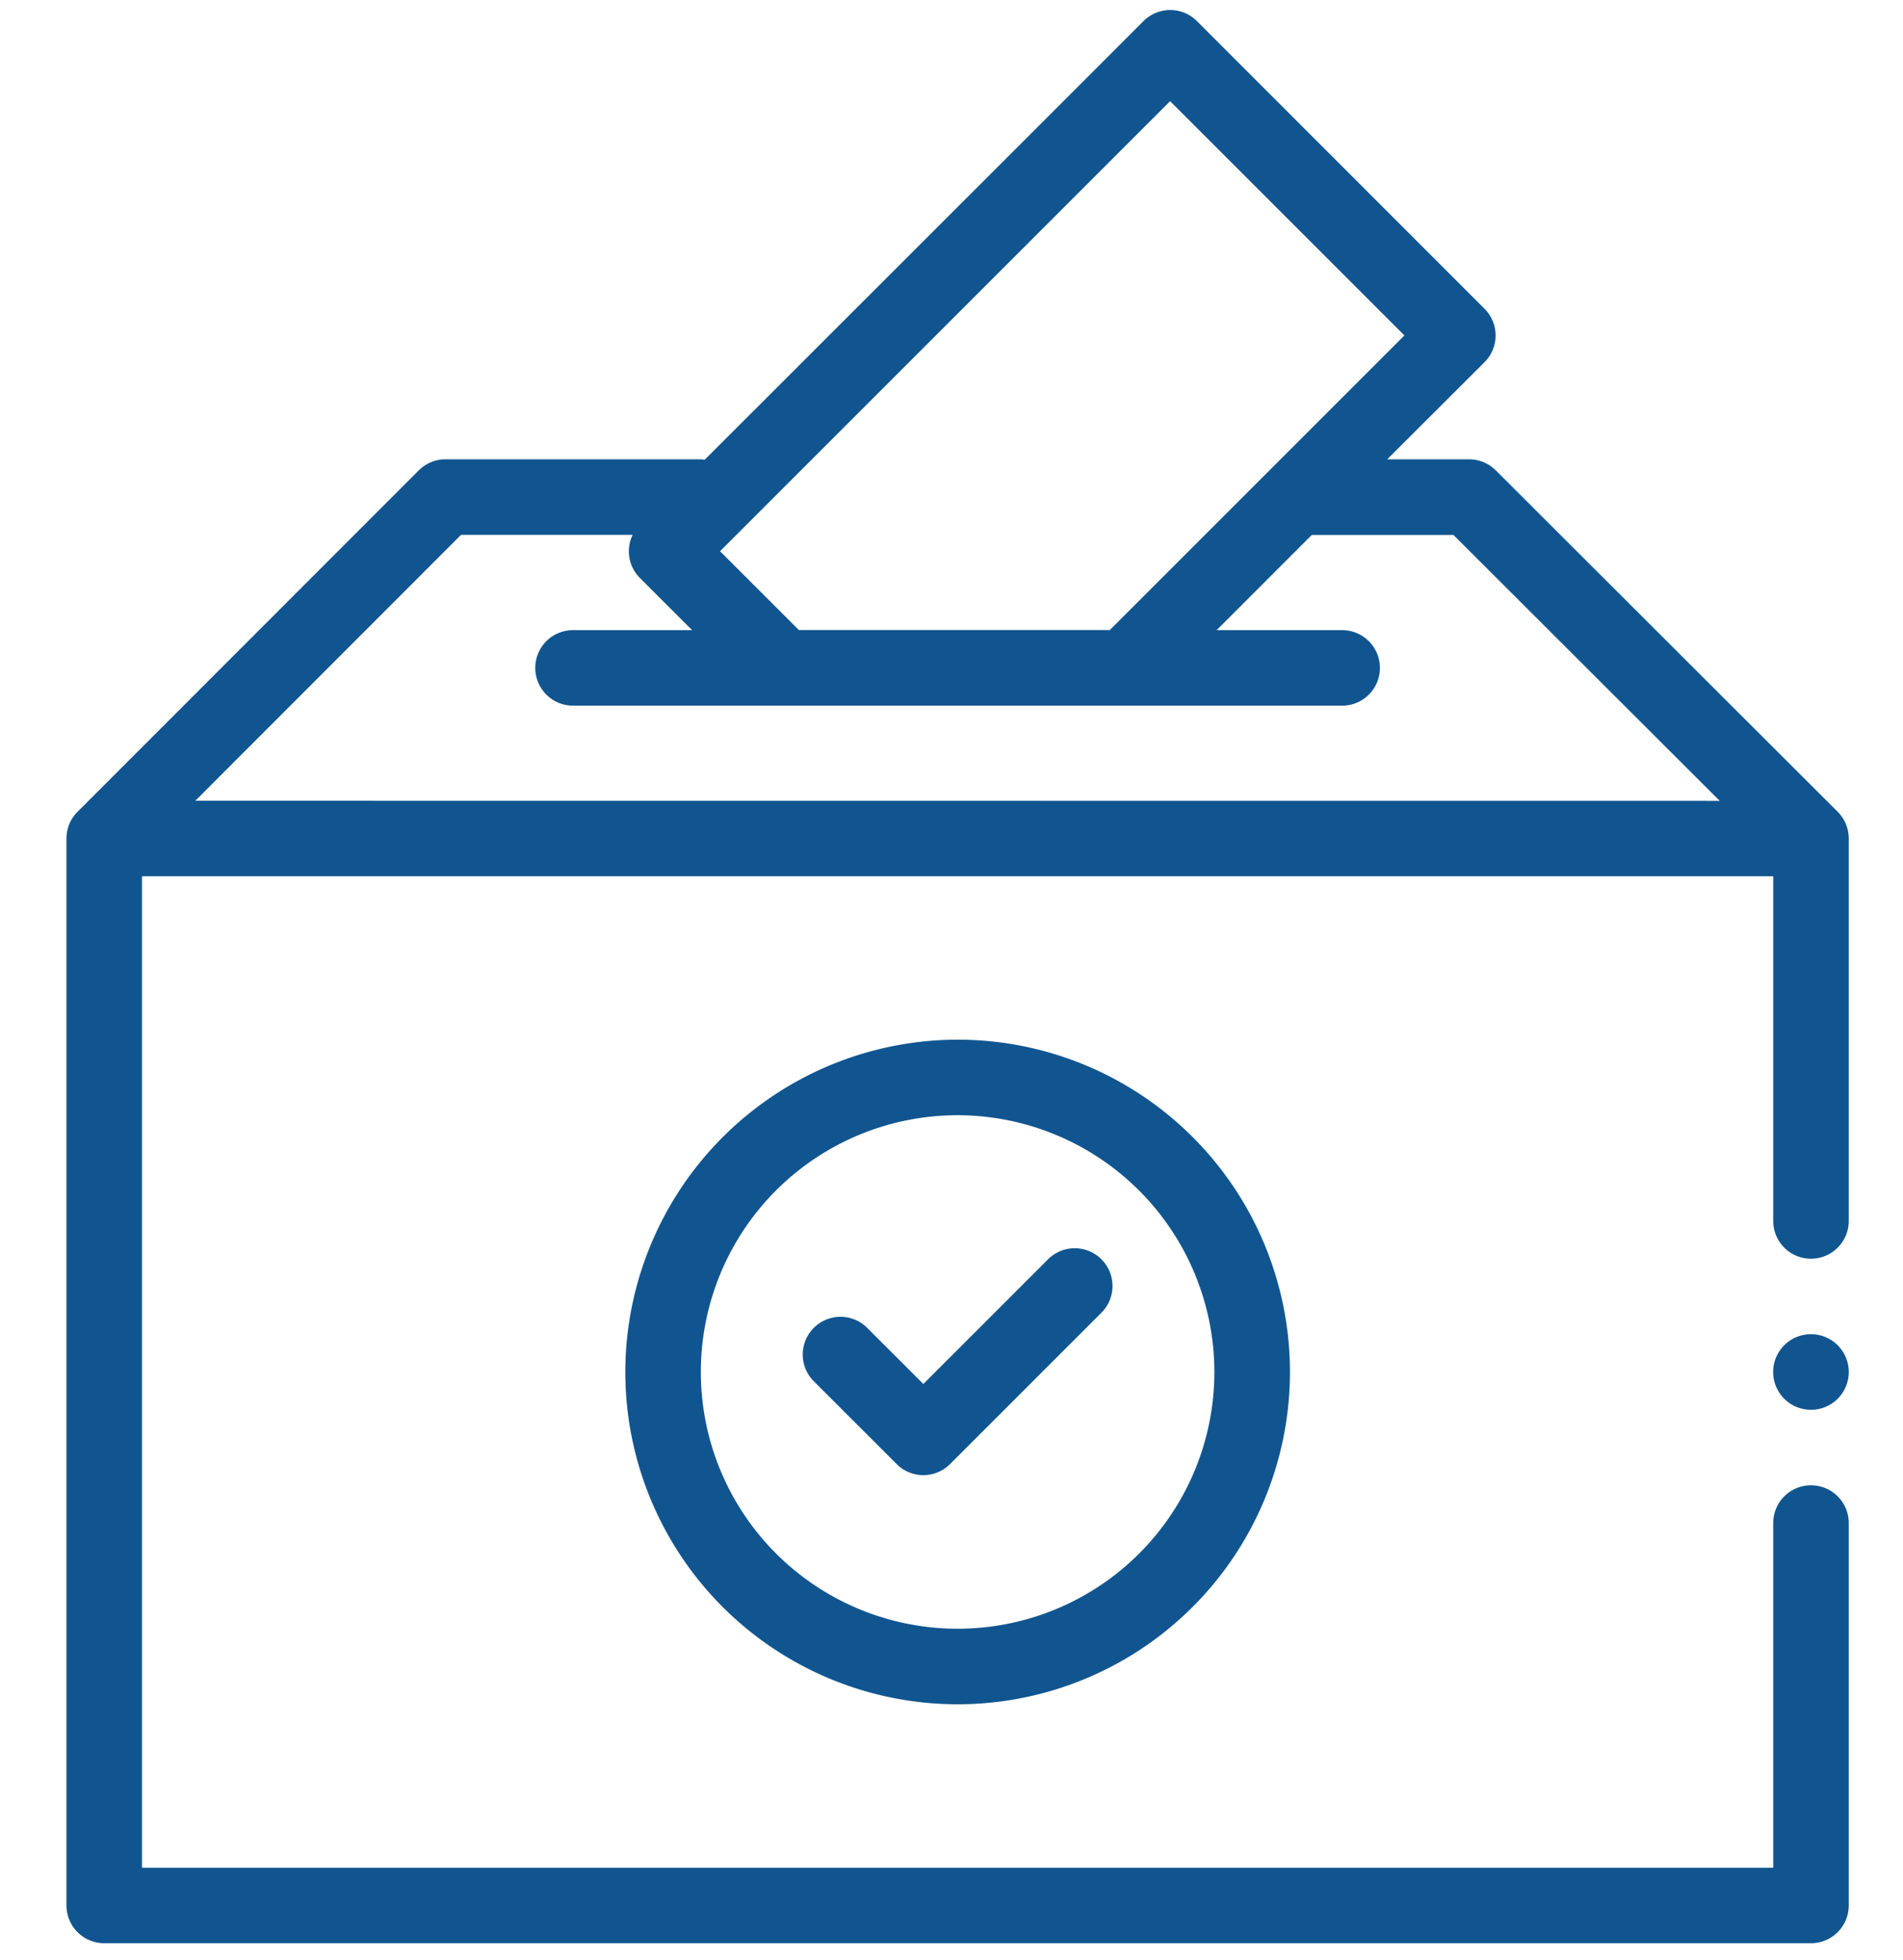 <svg xmlns="http://www.w3.org/2000/svg" xmlns:xlink="http://www.w3.org/1999/xlink" width="67" height="69" viewBox="0 0 67 69"><defs><style>.a,.c{fill:#115590;}.a{stroke:#707070;}.b{clip-path:url(#a);}</style><clipPath id="a"><rect class="a" width="67" height="69" transform="translate(0.034 -0.206)"/></clipPath></defs><g class="b" transform="translate(-0.034 0.206)"><g transform="translate(2.374 0.146)"><path class="c" d="M62.36,28.23,50.323,16.209a1.329,1.329,0,0,0-.939-.389H46.5L49.927,12.4a1.329,1.329,0,0,0,0-1.88L39.8.39a1.33,1.33,0,0,0-1.88,0L33.711,4.6,22.472,15.834a1.313,1.313,0,0,0-.182-.014H13.343a1.328,1.328,0,0,0-.94.39L.389,28.231h0a1.325,1.325,0,0,0-.389.94V66.738a1.329,1.329,0,0,0,1.329,1.329H61.421a1.329,1.329,0,0,0,1.329-1.329V53.273a1.329,1.329,0,0,0-2.659,0V65.409H2.659V30.5H60.091V42.637a1.329,1.329,0,0,0,2.659,0V29.171a1.328,1.328,0,0,0-.39-.941ZM35.591,6.476l3.266-3.266,8.249,8.249L36.734,21.831H25.787l-2.776-2.775ZM4.537,27.842l9.356-9.363h6.041A1.329,1.329,0,0,0,20.191,20l1.836,1.835H17.835a1.329,1.329,0,1,0,0,2.659H44.914a1.329,1.329,0,0,0,0-2.659h-4.42l3.352-3.352h4.987l9.375,9.363Zm0,0" transform="translate(0 0)"/><path class="c" d="M21.68,51.647a11.7,11.7,0,1,0,11.7-11.7A11.713,11.713,0,0,0,21.68,51.647Zm20.739,0a9.04,9.04,0,1,1-9.04-9.04A9.051,9.051,0,0,1,42.419,51.647Zm0,0" transform="translate(-2.004 -3.693)"/><path class="c" d="M30.832,50.842a1.329,1.329,0,1,0-1.88,1.88l2.917,2.916a1.329,1.329,0,0,0,1.88,0l5.33-5.33a1.329,1.329,0,1,0-1.88-1.88l-4.39,4.39Zm0,0" transform="translate(-2.64 -4.441)"/><path class="c" d="M67.541,51.373a1.331,1.331,0,1,0,.94.39A1.337,1.337,0,0,0,67.541,51.373Zm0,0" transform="translate(-6.12 -4.749)"/></g></g></svg>